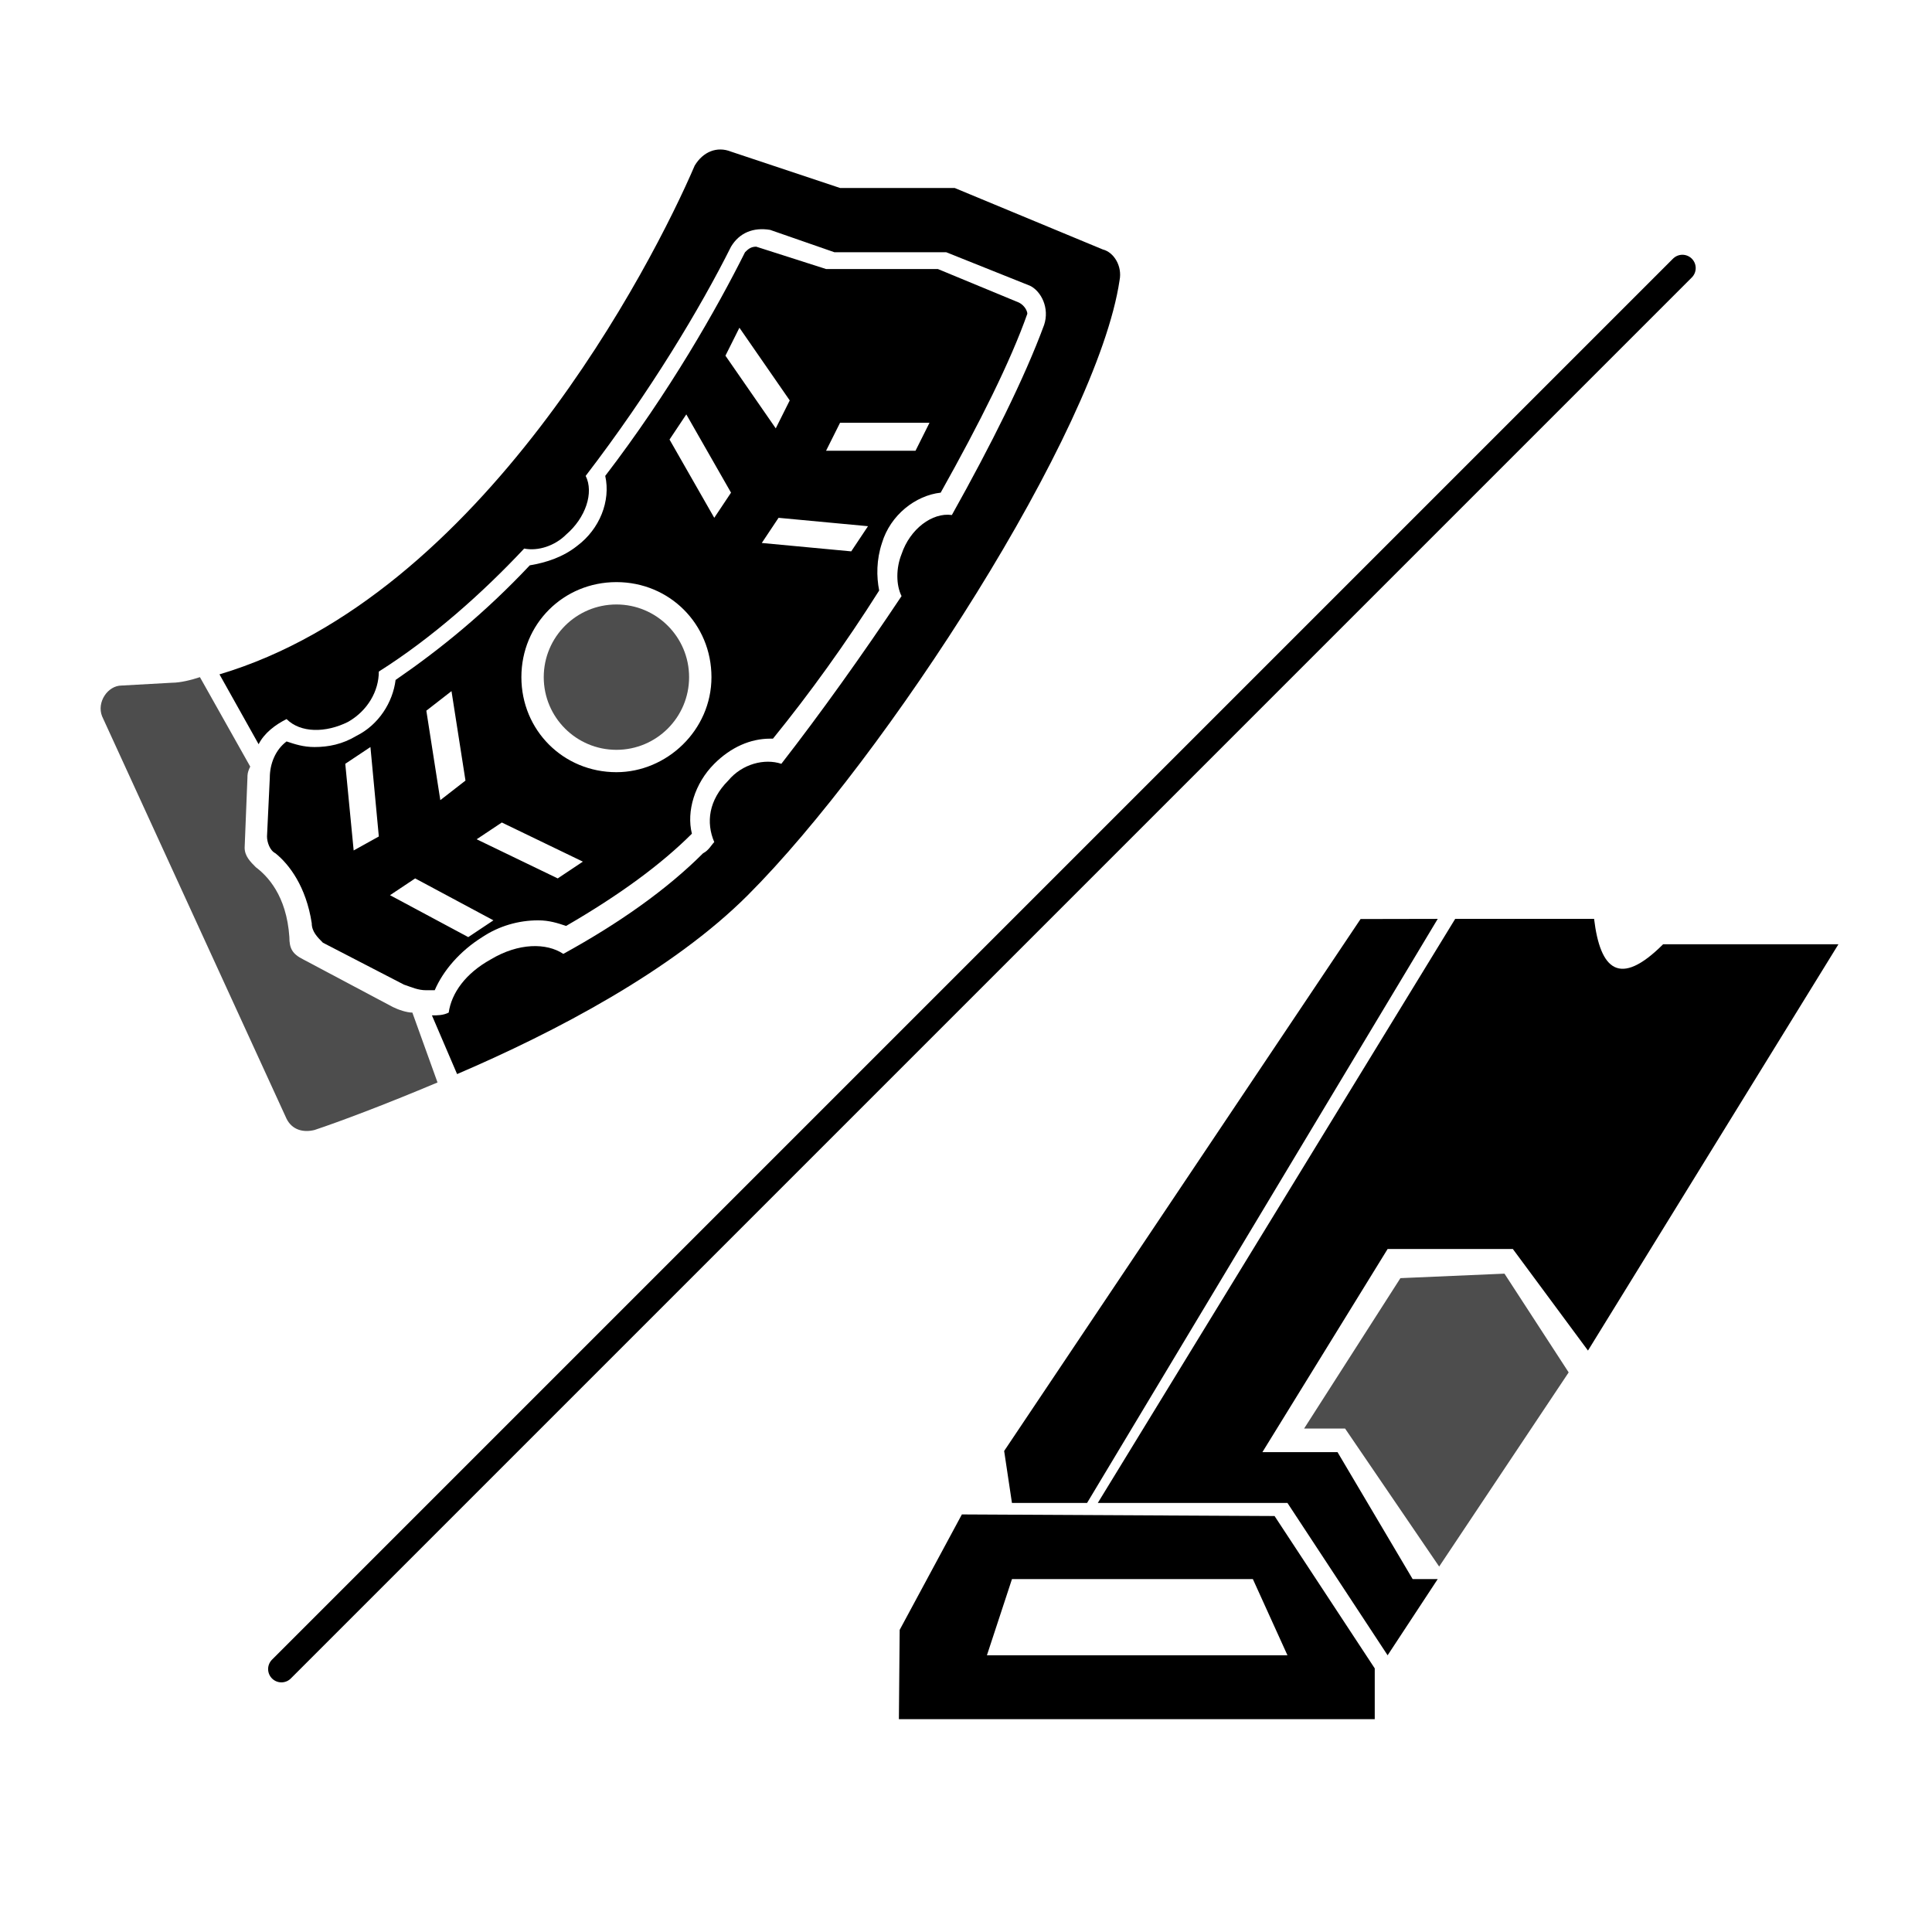 <?xml version="1.0" encoding="UTF-8" standalone="no"?>
<!-- Created with Inkscape (http://www.inkscape.org/) -->

<svg
   width="512"
   height="512"
   viewBox="0 0 135.467 135.467"
   version="1.1"
   id="svg5"
   sodipodi:docname="Extended_CAR_Mag.svg"
   inkscape:version="1.2.2 (732a01da63, 2022-12-09)"
   xmlns:inkscape="http://www.inkscape.org/namespaces/inkscape"
   xmlns:sodipodi="http://sodipodi.sourceforge.net/DTD/sodipodi-0.dtd"
   xmlns="http://www.w3.org/2000/svg"
   xmlns:svg="http://www.w3.org/2000/svg">
  <sodipodi:namedview
     id="namedview7"
     pagecolor="#ffffff"
     bordercolor="#666666"
     borderopacity="1.0"
     inkscape:pageshadow="2"
     inkscape:pageopacity="0.89803922"
     inkscape:pagecheckerboard="false"
     inkscape:document-units="mm"
     showgrid="false"
     units="px"
     inkscape:zoom="1.5554293"
     inkscape:cx="135.33241"
     inkscape:cy="214.41026"
     inkscape:window-width="2560"
     inkscape:window-height="1361"
     inkscape:window-x="-9"
     inkscape:window-y="-9"
     inkscape:window-maximized="1"
     inkscape:current-layer="layer2"
     inkscape:showpageshadow="2"
     inkscape:deskcolor="#d1d1d1"/>
  <defs
     id="defs2"/>
  <g
     inkscape:groupmode="layer"
     id="layer2"
     inkscape:label="Layer 2">
    <g
       id="g14"
       transform="matrix(1.96,0,0,1.96,6.57,8.672)">
      <path
         class="st0"
         d="m 11.4,31.8 c -0.2,0 -0.5,-0.1 -0.7,-0.2 L 7.5,29.9 C 7.1,29.7 7,29.5 7,29.1 6.9,27.6 6.2,26.9 5.8,26.6 5.6,26.4 5.4,26.2 5.4,25.9 l 0.1,-2.5 c 0,-0.1 0,-0.2 0.1,-0.4 L 3.8,19.8 C 3.5,19.9 3.1,20 2.8,20 L 1,20.1 c -0.5,0 -0.9,0.6 -0.7,1.1 l 6.6,14.4 c 0.2,0.4 0.6,0.5 1,0.4 0.9,-0.3 2.5,-0.9 4.4,-1.7 z"
         id="path4"
         style="fill:#4d4d4d;fill-opacity:1"/>
      <path
         class="st1"
         d="M 36.1,4.5 30.8,2.3 H 26.7 L 22.8,1 C 22.3,0.8 21.8,1 21.5,1.5 20,5 13.9,16.9 4.5,19.7 l 1.4,2.5 c 0.2,-0.4 0.6,-0.7 1,-0.9 0.5,0.5 1.4,0.5 2.2,0.1 0.7,-0.4 1.1,-1.1 1.1,-1.8 1.9,-1.2 3.7,-2.8 5.2,-4.4 0.5,0.1 1.1,-0.1 1.5,-0.5 0.7,-0.6 1,-1.5 0.7,-2.1 2.3,-3 4.1,-6 5.2,-8.2 0.3,-0.5 0.8,-0.7 1.4,-0.6 l 2.3,0.8 h 4 l 3,1.2 c 0.4,0.2 0.7,0.8 0.5,1.4 -0.7,1.9 -1.9,4.3 -3.3,6.8 -0.7,-0.1 -1.5,0.5 -1.8,1.4 -0.2,0.5 -0.2,1.1 0,1.5 -1.4,2.1 -2.9,4.2 -4.3,6 -0.6,-0.2 -1.4,0 -1.9,0.6 -0.7,0.7 -0.8,1.5 -0.5,2.2 -0.1,0.1 -0.2,0.3 -0.4,0.4 -1.3,1.3 -3,2.5 -5,3.6 -0.6,-0.4 -1.6,-0.4 -2.6,0.2 -0.9,0.5 -1.4,1.2 -1.5,1.9 -0.2,0.1 -0.4,0.1 -0.6,0.1 L 13,34 c 3.5,-1.5 7.7,-3.7 10.4,-6.4 4.9,-4.9 12.5,-16.6 13.3,-22 0.1,-0.5 -0.2,-1 -0.6,-1.1 z"
         id="path6"
         style="fill:#000000;fill-opacity:1"/>
      <g
         id="g10"
         style="fill:#333333">
        <circle
           class="st0"
           cx="18.7"
           cy="19.8"
           r="2.6"
           id="circle8"
           style="fill:#4d4d4d;fill-opacity:1"/>
      </g>
      <path
         class="st1"
         d="M 33.1,6.4 30.2,5.2 h -4 L 23.7,4.4 c -0.2,0 -0.3,0.1 -0.4,0.2 -1,2 -2.7,5 -5,8 0.2,0.9 -0.2,1.9 -1,2.5 -0.5,0.4 -1.1,0.6 -1.7,0.7 -1.6,1.7 -3.2,3 -4.8,4.1 -0.1,0.8 -0.6,1.6 -1.4,2 -0.5,0.3 -1,0.4 -1.5,0.4 -0.4,0 -0.7,-0.1 -1,-0.2 -0.4,0.3 -0.6,0.8 -0.6,1.3 l -0.1,2.1 c 0,0.2 0.1,0.5 0.3,0.6 0.5,0.4 1.1,1.2 1.3,2.5 0,0.3 0.2,0.5 0.4,0.7 l 2.9,1.5 c 0.3,0.1 0.5,0.2 0.8,0.2 0.1,0 0.2,0 0.3,0 0.3,-0.7 0.9,-1.4 1.7,-1.9 0.6,-0.4 1.3,-0.6 2,-0.6 0.4,0 0.7,0.1 1,0.2 1.9,-1.1 3.4,-2.2 4.5,-3.3 v 0 c -0.2,-0.8 0.1,-1.8 0.8,-2.5 0.6,-0.6 1.3,-0.9 2,-0.9 0,0 0.1,0 0.1,0 1.3,-1.6 2.6,-3.4 3.8,-5.3 C 28,16.2 28,15.6 28.2,15 c 0.3,-1 1.2,-1.7 2.1,-1.8 1.4,-2.5 2.5,-4.7 3.1,-6.4 0,-0.1 -0.1,-0.3 -0.3,-0.4 z m -10,0.9 1.8,2.6 -0.5,1 -1.8,-2.6 z m -10.3,13 0.5,3.2 -0.9,0.7 L 11.9,21 Z M 9.3,26 9,22.9 l 0.9,-0.6 0.3,3.2 z m 4.1,3.1 -2.8,-1.5 0.9,-0.6 2.8,1.5 z m 3.2,-2.1 -2.9,-1.4 0.9,-0.6 2.9,1.4 z m 2.1,-3.8 c -1.9,0 -3.4,-1.5 -3.4,-3.4 0,-1.9 1.5,-3.4 3.4,-3.4 1.9,0 3.4,1.5 3.4,3.4 0,1.9 -1.6,3.4 -3.4,3.4 z m 3.5,-9.1 -1.6,-2.8 0.6,-0.9 1.6,2.8 z m 4.9,1.2 -3.2,-0.3 0.6,-0.9 3.2,0.3 z m 2.3,-3.6 h -3.2 l 0.5,-1 h 3.2 z"
         id="path12"
         style="fill:#000000;fill-opacity:1"/>
    </g>
    <g
       id="g873"
       transform="matrix(0.135,0,0,0.135,61.403,57.936)">
      <g
         id="layer2-6"
         inkscape:label="Layer 2"
         style="display:inline"
         transform="translate(-487.177,-320.851)"/>
      <g
         id="layer1-2"
         inkscape:label="Layer 1"
         style="display:inline"
         transform="translate(-487.177,-320.851)">
        <g
           id="g1165"
           transform="matrix(13.008,0,0,13.189,-5837.997,-3935.081)">
          <path
             sodipodi:nodetypes="ccccccccccccccc"
             inkscape:connector-curvature="0"
             id="path914"
             d="m 509.39,326.335 h 5.546 c 0.244,2 1.015,2.714 2.756,1 h 7 l -10,16 -3,-4 h -5 l -5,8 h 3 l 3,5 h 1 l -2,3 -4,-6 h -7.572 z"
             style="display:inline;opacity:1;fill:#000000;fill-opacity:1;stroke:none;stroke-width:1px;stroke-linecap:butt;stroke-linejoin:miter;stroke-opacity:1"/>
          <path
             inkscape:connector-curvature="0"
             id="path916"
             d="m 507.203,340.483 -3.845,5.922 h 1.635 l 3.757,5.436 5.171,-7.646 -2.563,-3.889 z"
             style="display:inline;opacity:1;fill:#4d4d4d;fill-opacity:1;stroke:none;stroke-width:1px;stroke-linecap:butt;stroke-linejoin:miter;stroke-opacity:1"
             sodipodi:nodetypes="ccccccc"/>
          <path
             sodipodi:nodetypes="cccccc"
             inkscape:connector-curvature="0"
             id="path910"
             d="m 508.693,326.335 -3.081,0.006 -14.231,20.948 0.311,2.046 h 3 z"
             style="display:inline;opacity:1;fill:#000000;fill-opacity:1;stroke:none;stroke-width:1px;stroke-linecap:butt;stroke-linejoin:miter;stroke-opacity:1"/>
          <path
             sodipodi:nodetypes="cccccccccccc"
             inkscape:connector-curvature="0"
             id="path921"
             d="m 489.693,349.788 -2.484,4.547 -0.031,3.516 h 19 v -2 l -4,-6 z m 2,2.547 h 9.619 l 1.381,3 h -12 z"
             style="display:inline;fill:#000000;fill-opacity:1;stroke:none;stroke-width:1px;stroke-linecap:butt;stroke-linejoin:miter;stroke-opacity:1"/>
        </g>
      </g>
    </g>
    <path
       style="fill:#000000;stroke:#000000;stroke-width:1.865;stroke-linecap:round;stroke-linejoin:round;stroke-miterlimit:4;stroke-dasharray:none;stroke-opacity:1;paint-order:markers fill stroke"
       d="M 19.732,117.031 117.966,18.796"
       id="path1178"
       sodipodi:nodetypes="cc"/>
  </g>
  <style
     type="text/css"
     id="style2">
	.st0{fill:#483737;}
	.st1{fill:#241C1C;}
</style>
</svg>
